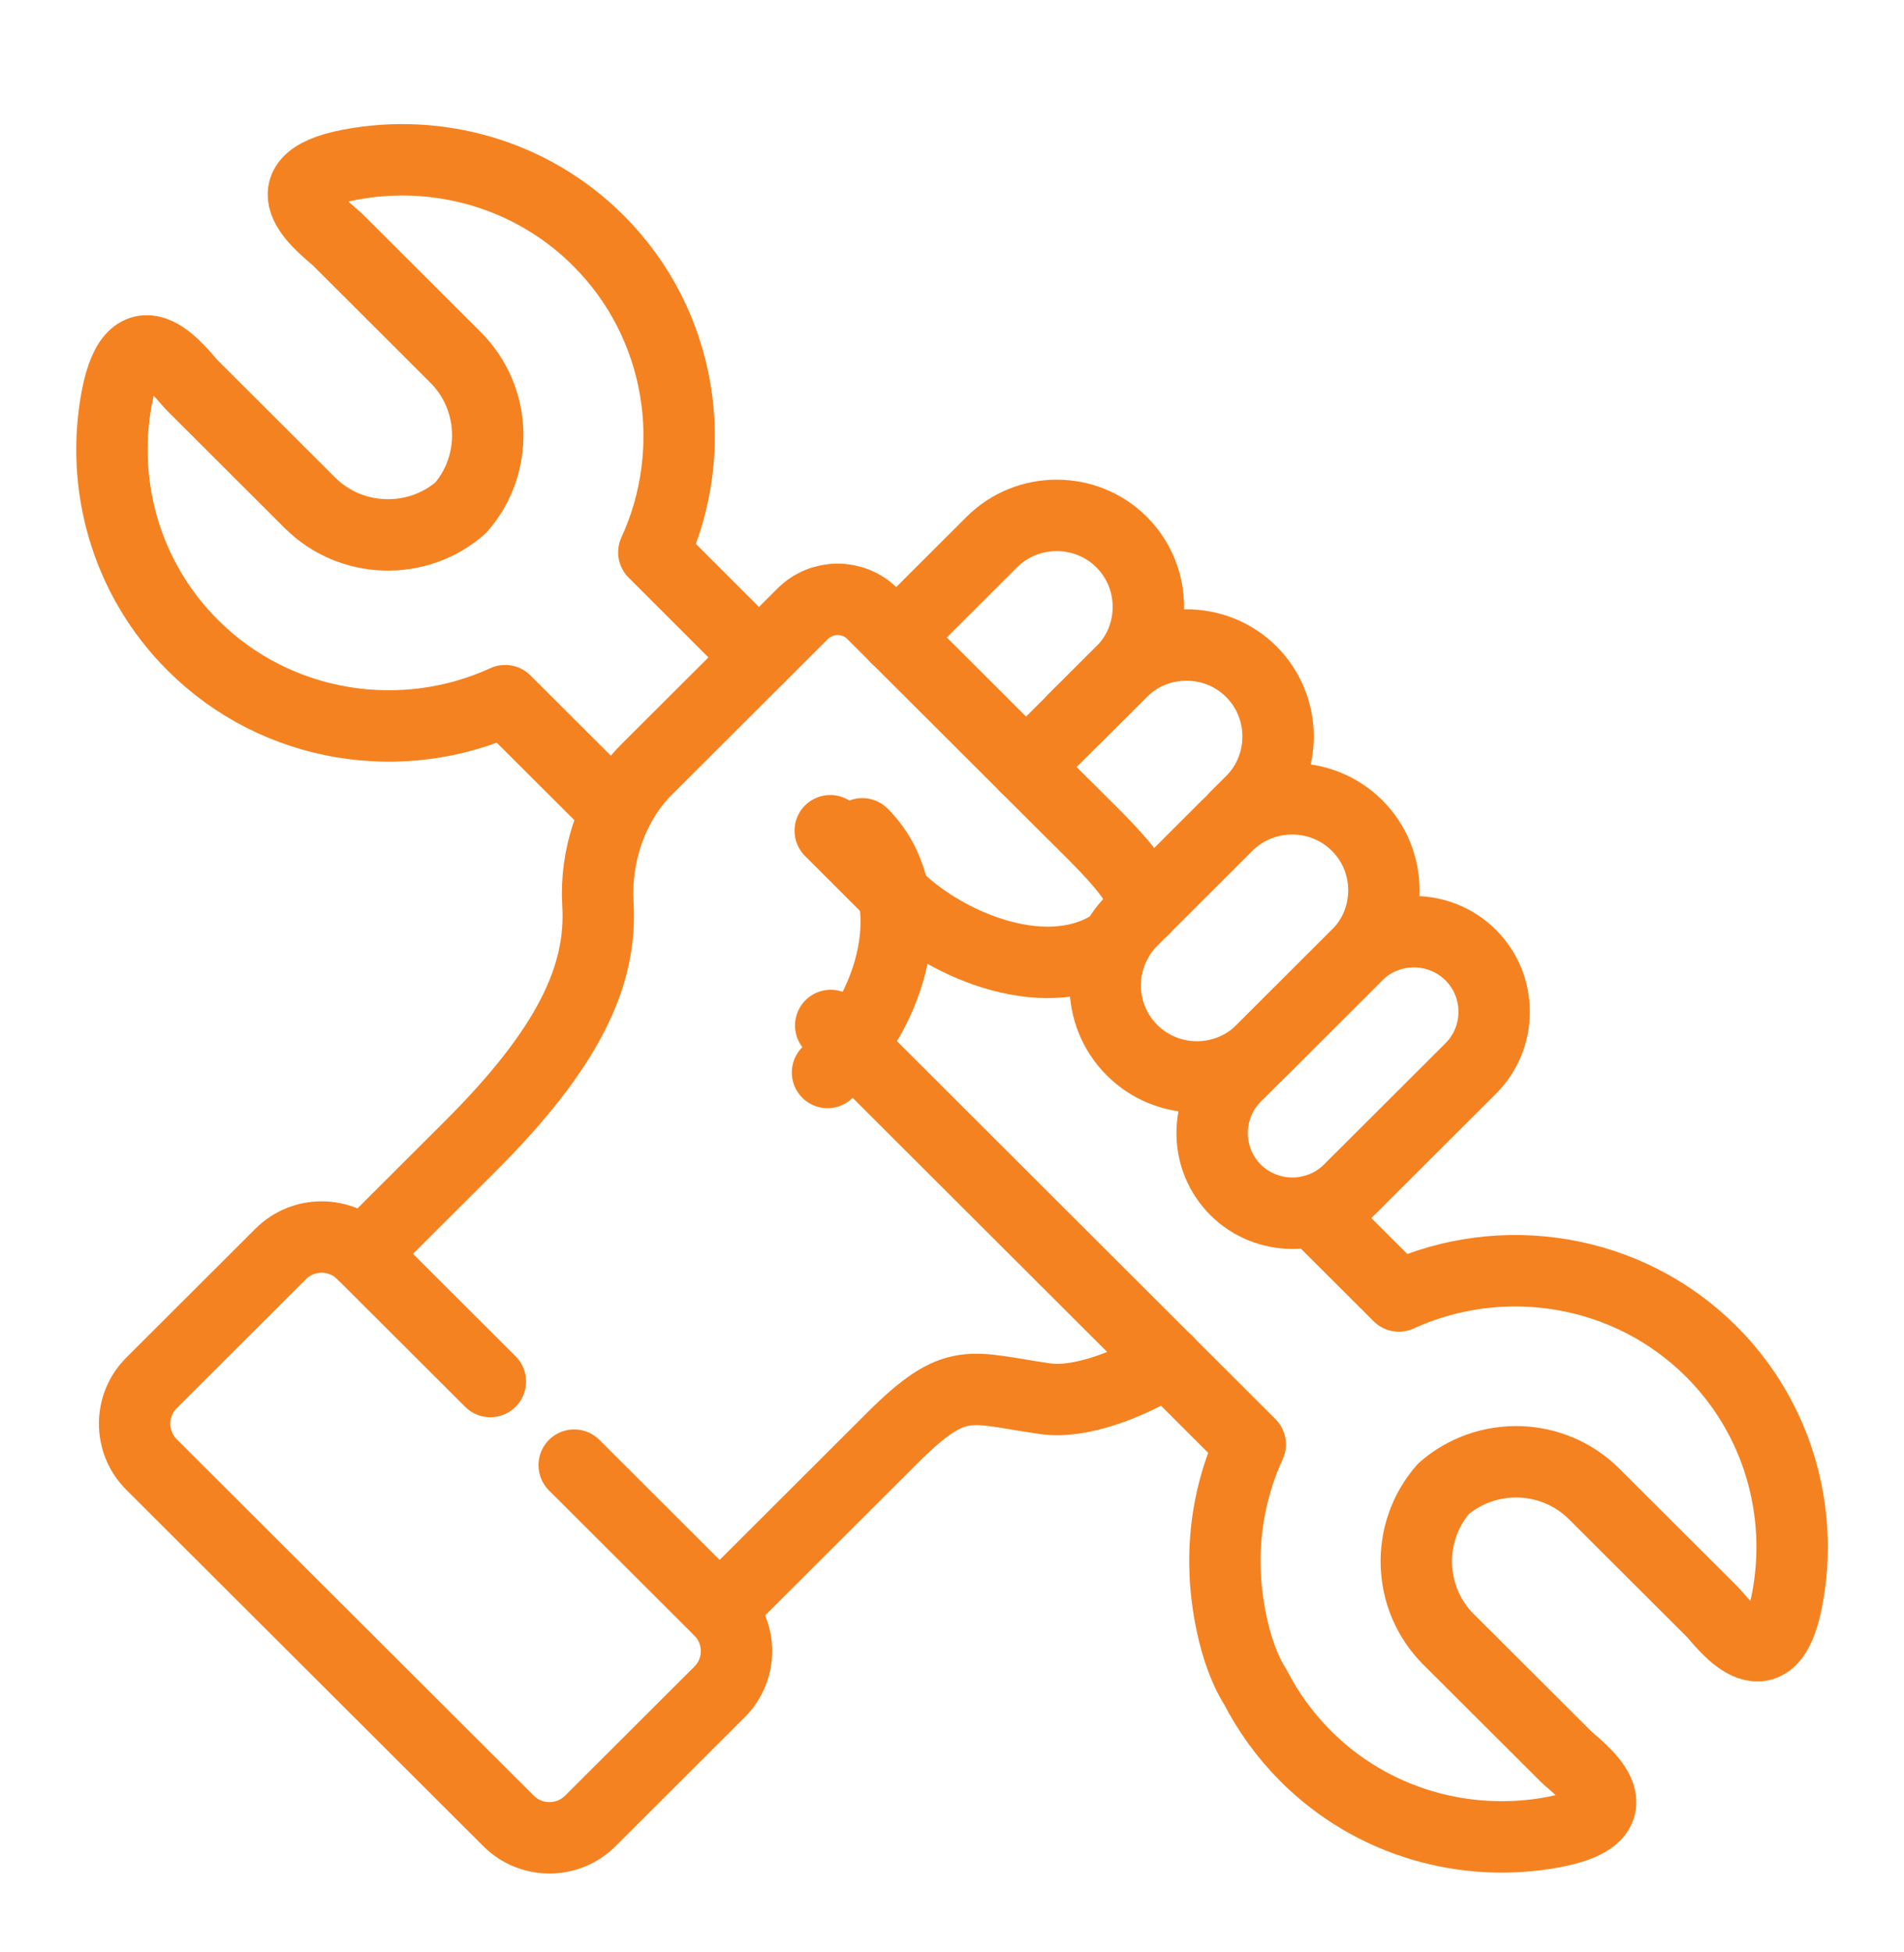 <svg width="40" height="41" viewBox="0 0 40 41" fill="none" xmlns="http://www.w3.org/2000/svg">
<path d="M21.555 16.109L22.11 15.555L23.563 14.106C24.313 13.358 24.313 12.133 23.563 11.384C22.814 10.636 21.586 10.636 20.836 11.384L18.828 13.388" stroke="#F58220" stroke-width="1.5" stroke-miterlimit="10" stroke-linecap="round" stroke-linejoin="round"/>
<path d="M30.897 20.057C30.241 19.402 29.165 19.402 28.508 20.057L25.957 22.605C25.301 23.26 25.301 24.331 25.957 24.986C26.614 25.641 27.688 25.641 28.344 24.986L30.897 22.439C31.554 21.784 31.554 20.712 30.897 20.057Z" stroke="#F58220" stroke-width="1.5" stroke-miterlimit="10" stroke-linecap="round" stroke-linejoin="round"/>
<path d="M26.034 17.081C25.778 17.336 26.303 16.813 26.311 16.805C27.038 16.055 27.03 14.848 26.289 14.106C25.539 13.358 24.311 13.358 23.562 14.106L22.557 15.108" stroke="#F58220" stroke-width="1.5" stroke-miterlimit="10" stroke-linecap="round" stroke-linejoin="round"/>
<path d="M17.452 21.535L26.266 30.332C25.875 31.179 25.7 32.105 25.739 33.02C25.751 33.511 25.894 34.677 26.369 35.42C26.639 35.946 26.993 36.439 27.433 36.88C28.843 38.287 30.812 38.819 32.644 38.473C34.567 38.111 33.112 37.1 32.906 36.894L30.431 34.426C29.566 33.562 29.53 32.173 30.324 31.266C31.234 30.473 32.626 30.51 33.491 31.373L35.965 33.841C36.172 34.047 37.185 35.499 37.547 33.581C37.894 31.753 37.361 29.788 35.951 28.381C34.184 26.618 31.54 26.23 29.388 27.216L27.589 25.421M15.944 13.805L13.736 11.599C14.725 9.452 14.335 6.813 12.569 5.051C11.159 3.644 9.189 3.112 7.357 3.458C5.434 3.819 6.889 4.83 7.096 5.036L9.57 7.505C10.435 8.368 10.472 9.757 9.677 10.665C8.768 11.457 7.376 11.421 6.51 10.558L4.036 8.089C3.83 7.883 2.817 6.431 2.454 8.35C2.108 10.178 2.64 12.143 4.051 13.55C5.817 15.313 8.462 15.701 10.613 14.714L12.952 17.047" stroke="#F58220" stroke-width="1.5" stroke-miterlimit="10" stroke-linecap="round" stroke-linejoin="round"/>
<path d="M12.063 30.768L15.118 33.817C15.591 34.288 15.591 35.058 15.118 35.529L12.401 38.24C11.929 38.712 11.157 38.712 10.685 38.24L3.182 30.754C2.71 30.283 2.71 29.513 3.182 29.042L5.899 26.331C6.371 25.86 7.143 25.86 7.615 26.331L10.302 29.012" stroke="#F58220" stroke-width="1.5" stroke-miterlimit="10" stroke-linecap="round" stroke-linejoin="round"/>
<path d="M15.119 33.817L18.738 30.206C20.093 28.854 20.357 29.145 21.957 29.373C22.675 29.477 23.698 29.095 24.521 28.589" stroke="#F58220" stroke-width="1.5" stroke-miterlimit="10" stroke-linecap="round" stroke-linejoin="round"/>
<path d="M28.51 17.336C27.76 16.588 26.532 16.588 25.782 17.336L23.782 19.332C23.031 20.082 23.031 21.305 23.782 22.053C24.532 22.803 25.76 22.803 26.51 22.053L28.51 20.058C29.261 19.309 29.261 18.084 28.51 17.336Z" stroke="#F58220" stroke-width="1.5" stroke-miterlimit="10" stroke-linecap="round" stroke-linejoin="round"/>
<path d="M24.029 19.087C24.084 18.555 23.205 17.753 22.301 16.851L18.328 12.887C17.927 12.486 17.266 12.486 16.863 12.889L13.582 16.162C12.837 16.906 12.502 18 12.561 18.982C12.652 20.486 11.951 22.006 9.872 24.079L7.615 26.331M17.442 17.445C17.477 17.482 18.82 18.82 18.854 18.855C19.918 19.882 22.064 20.767 23.448 19.781" stroke="#F58220" stroke-width="1.5" stroke-miterlimit="10" stroke-linecap="round" stroke-linejoin="round"/>
<path d="M18.116 17.51C19.302 18.693 18.973 20.937 17.385 22.522" stroke="#F58220" stroke-width="1.5" stroke-miterlimit="10" stroke-linecap="round" stroke-linejoin="round"/>
</svg>

